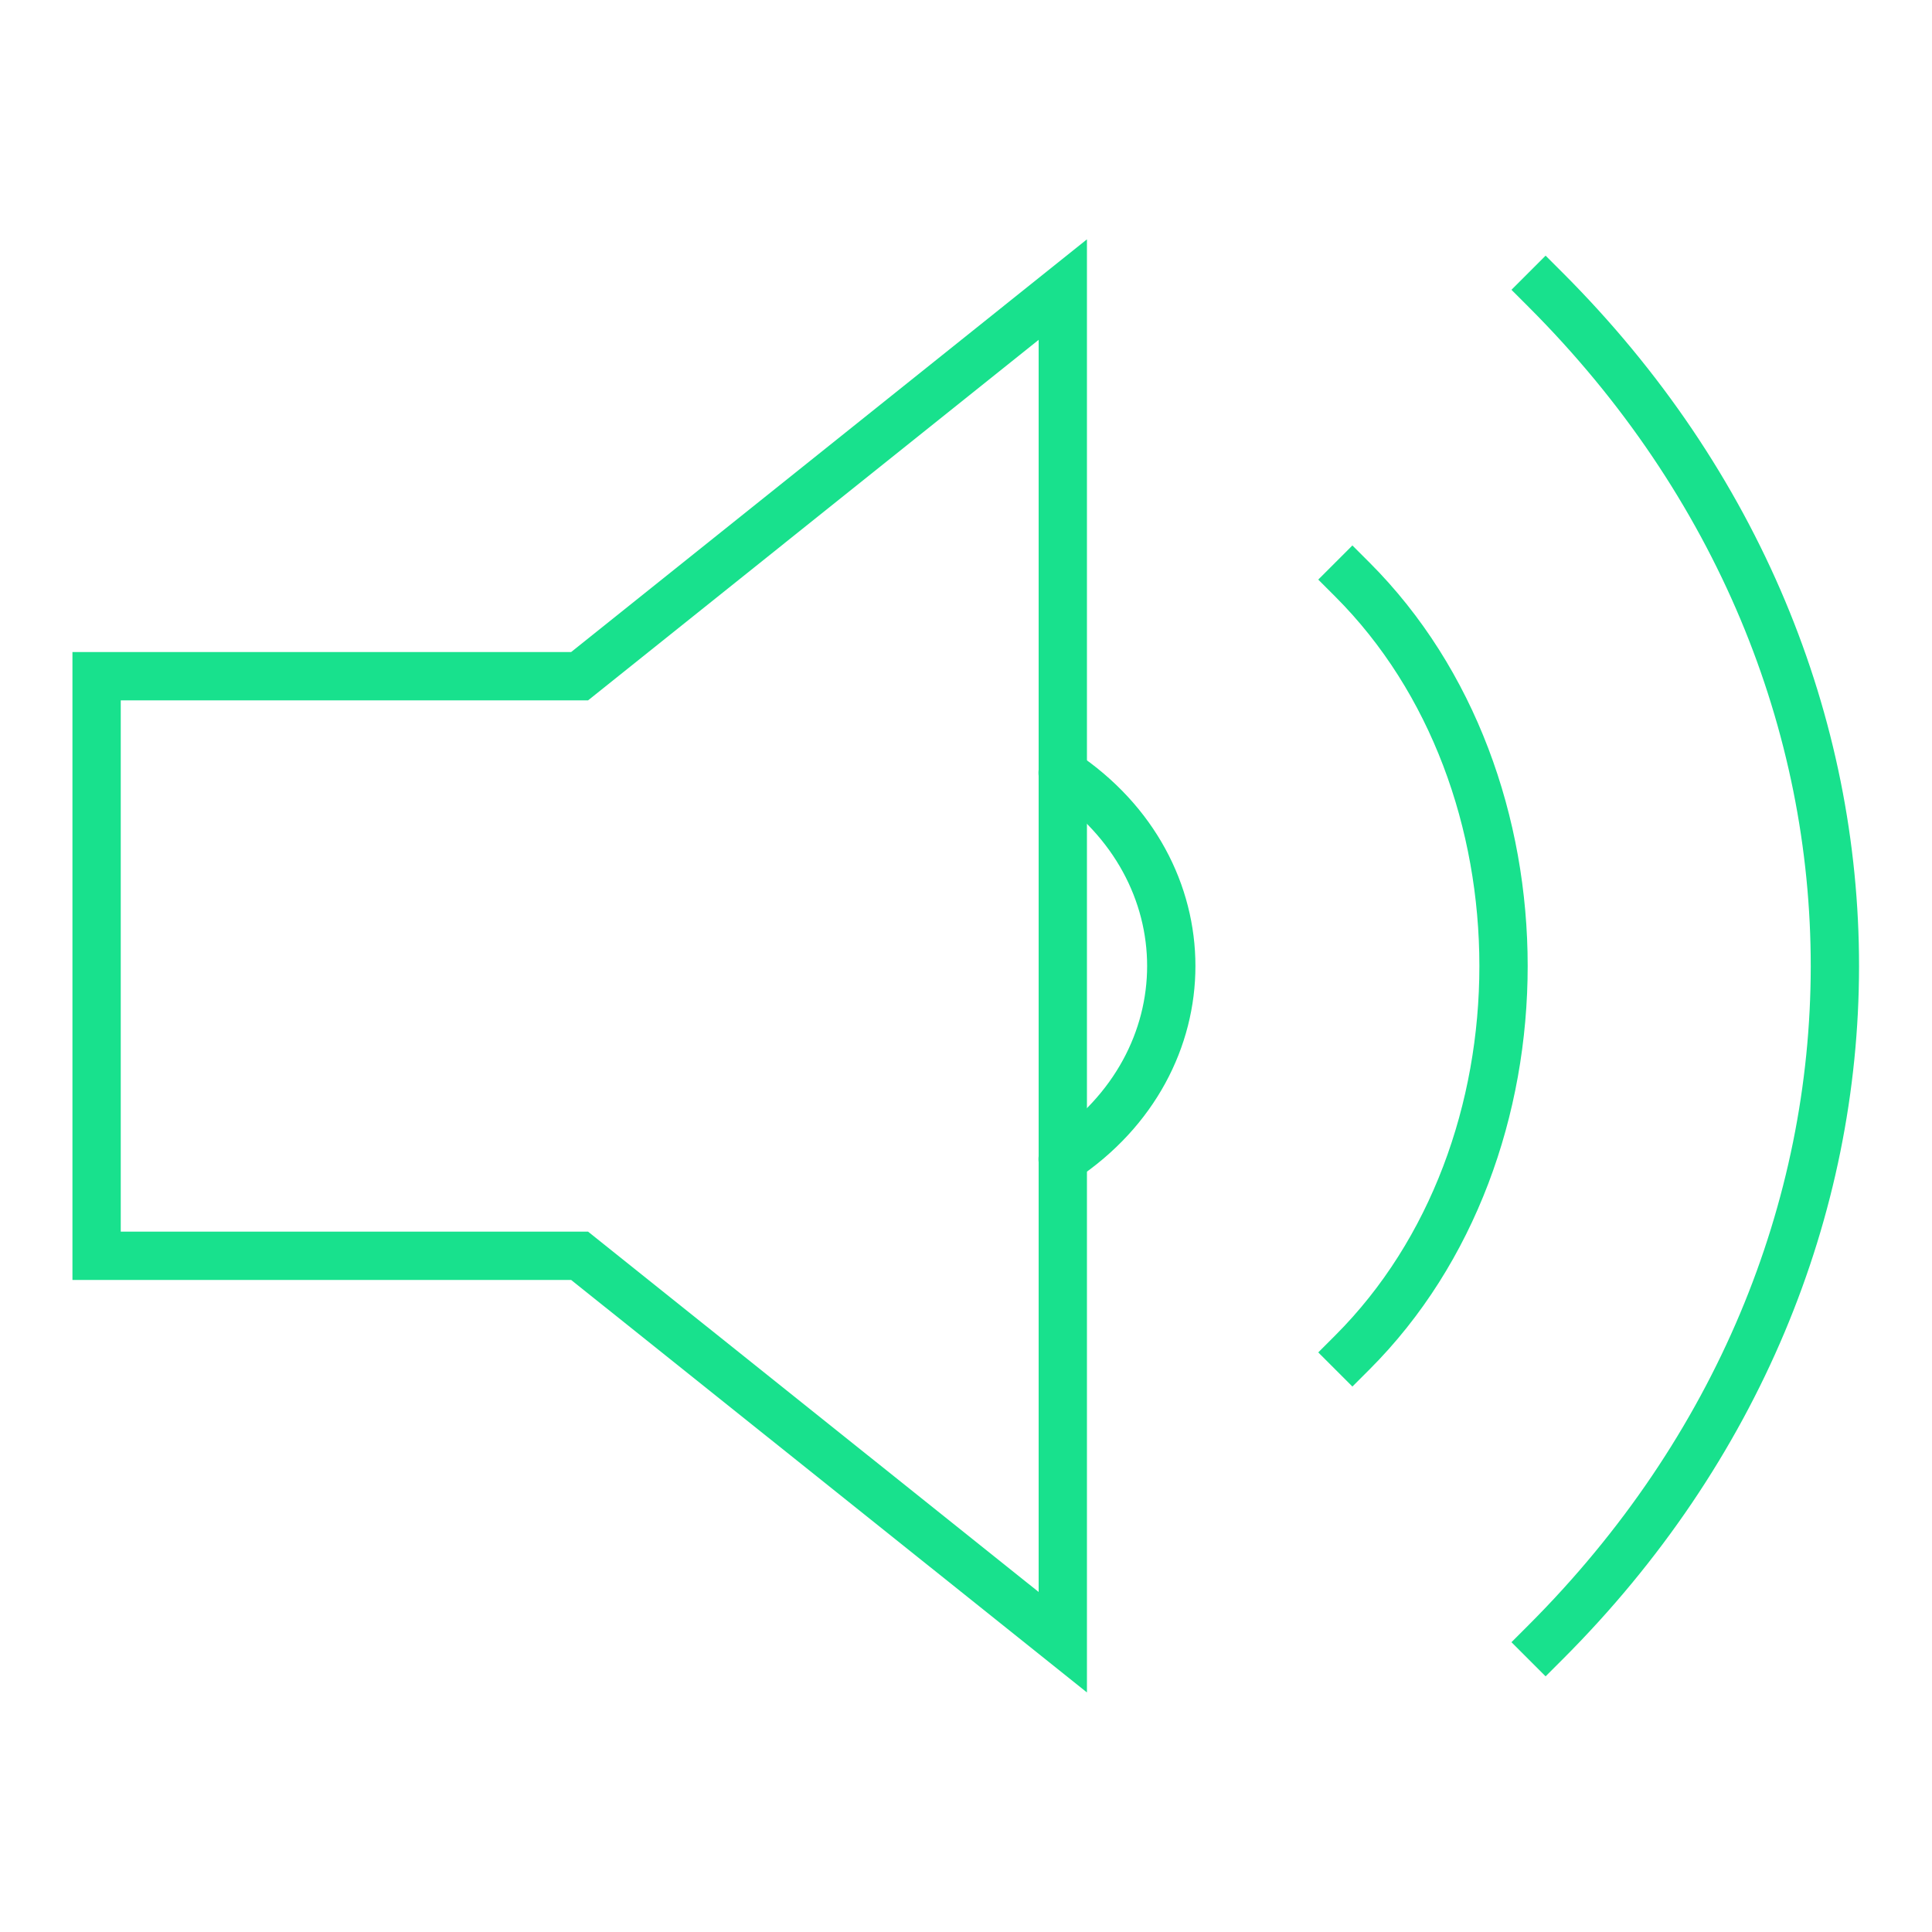 <svg id="Capa_1" data-name="Capa 1" xmlns="http://www.w3.org/2000/svg" viewBox="0 0 100 100"><defs><style>.cls-1,.cls-2,.cls-3{fill:none;}.cls-1,.cls-2{stroke:#18e18d;stroke-width:2.5px;}.cls-1{stroke-linecap:square;}.cls-2{stroke-linecap:round;}</style></defs><g id="volume-loud"><polygon id="Path" class="cls-1" points="55.01 14.99 55.01 85 30 65 5 65 5 35 30 35 55.01 14.99"/><path id="Path-2" data-name="Path" class="cls-2" d="M55,60c7.5-5,7.5-15,0-20"/><path id="Shape" class="cls-1" d="M70,70c10.43-10.43,10.43-29.57,0-40M80,85c19.93-19.93,20-50,0-70"/></g><rect class="cls-3" width="100" height="100"/></svg>